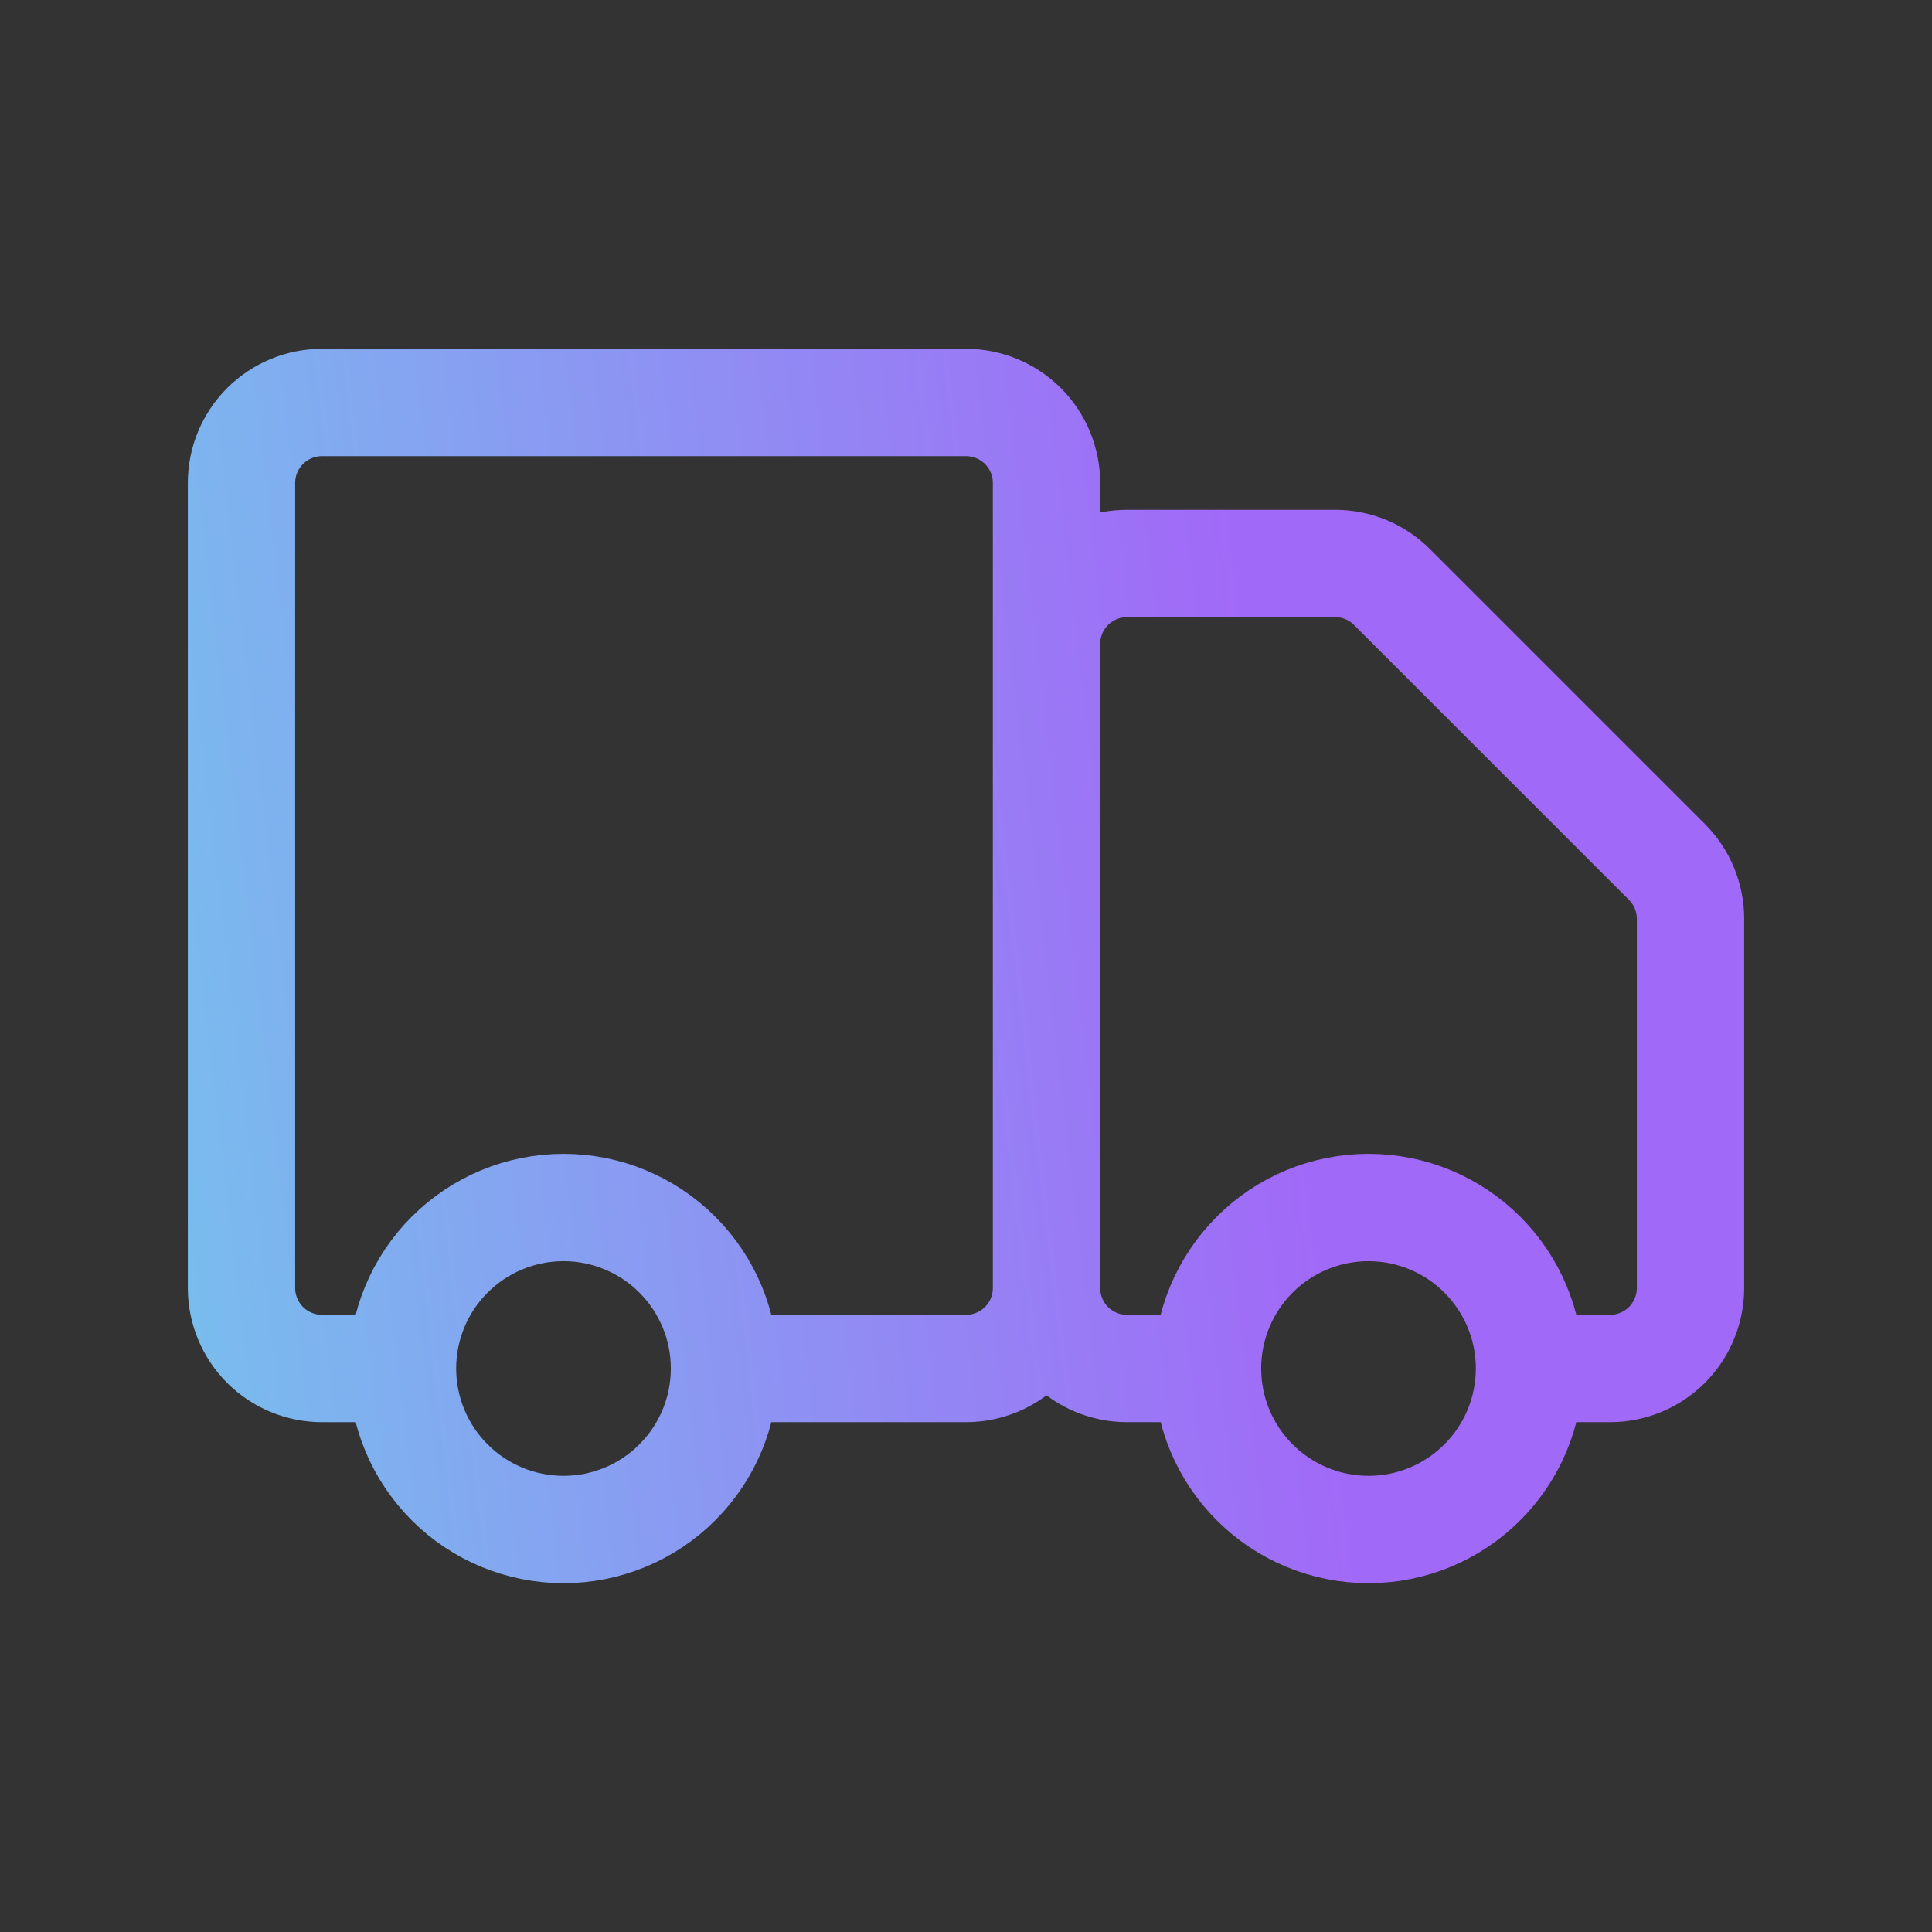 <svg width="36" height="36" viewBox="0 0 36 36" fill="none" xmlns="http://www.w3.org/2000/svg">
<rect x="0" y="0" width="36" height="36" fill="#333333" stroke="none"/>
<path d="M12.621 27.621C13.184 27.059 13.5 26.296 13.5 25.5C13.5 24.704 13.184 23.941 12.621 23.379C12.059 22.816 11.296 22.5 10.5 22.5C9.704 22.5 8.941 22.816 8.379 23.379C7.816 23.941 7.5 24.704 7.5 25.5C7.5 26.296 7.816 27.059 8.379 27.621C8.941 28.184 9.704 28.5 10.5 28.5C11.296 28.5 12.059 28.184 12.621 27.621Z" stroke="white"/>
<path d="M27.621 27.621C28.184 27.059 28.5 26.296 28.5 25.5C28.5 24.704 28.184 23.941 27.621 23.379C27.059 22.816 26.296 22.5 25.5 22.5C24.704 22.5 23.941 22.816 23.379 23.379C22.816 23.941 22.5 24.704 22.5 25.5C22.5 26.296 22.816 27.059 23.379 27.621C23.941 28.184 24.704 28.5 25.5 28.5C26.296 28.5 27.059 28.184 27.621 27.621Z" stroke="white"/>
<path d="M19.5 24V9C19.5 8.602 19.342 8.221 19.061 7.939C18.779 7.658 18.398 7.5 18 7.5H6C5.602 7.5 5.221 7.658 4.939 7.939C4.658 8.221 4.5 8.602 4.5 9V24C4.5 24.398 4.658 24.779 4.939 25.061C5.221 25.342 5.602 25.5 6 25.5H7.5M19.5 24C19.5 24.398 19.342 24.779 19.061 25.061C18.779 25.342 18.398 25.5 18 25.5H13.5M19.5 24V12C19.5 11.602 19.658 11.221 19.939 10.939C20.221 10.658 20.602 10.5 21 10.5H24.879C25.277 10.5 25.658 10.658 25.939 10.94L31.061 16.061C31.342 16.342 31.5 16.723 31.5 17.121V24C31.5 24.398 31.342 24.779 31.061 25.061C30.779 25.342 30.398 25.5 30 25.5H28.5M19.5 24C19.5 24.398 19.658 24.779 19.939 25.061C20.221 25.342 20.602 25.5 21 25.5H22.5M7.5 25.5C7.5 26.296 7.816 27.059 8.379 27.621C8.941 28.184 9.704 28.5 10.5 28.5C11.296 28.5 12.059 28.184 12.621 27.621C13.184 27.059 13.5 26.296 13.5 25.5M7.5 25.5C7.5 24.704 7.816 23.941 8.379 23.379C8.941 22.816 9.704 22.5 10.5 22.5C11.296 22.5 12.059 22.816 12.621 23.379C13.184 23.941 13.5 24.704 13.5 25.5M28.5 25.5C28.5 26.296 28.184 27.059 27.621 27.621C27.059 28.184 26.296 28.5 25.5 28.5C24.704 28.5 23.941 28.184 23.379 27.621C22.816 27.059 22.5 26.296 22.5 25.5M28.5 25.5C28.5 24.704 28.184 23.941 27.621 23.379C27.059 22.816 26.296 22.5 25.5 22.5C24.704 22.5 23.941 22.816 23.379 23.379C22.816 23.941 22.5 24.704 22.5 25.5" stroke="url(#paint0_linear_32532_2752)" stroke-width="2" stroke-linecap="round" stroke-linejoin="round"/>
<defs>
<linearGradient id="paint0_linear_32532_2752" x1="23.872" y1="17.182" x2="0.762" y2="19.911" gradientUnits="userSpaceOnUse">
<stop stop-color="#A169F7"/>
<stop offset="1" stop-color="#75C5ED"/>
</linearGradient>
</defs>
</svg>
